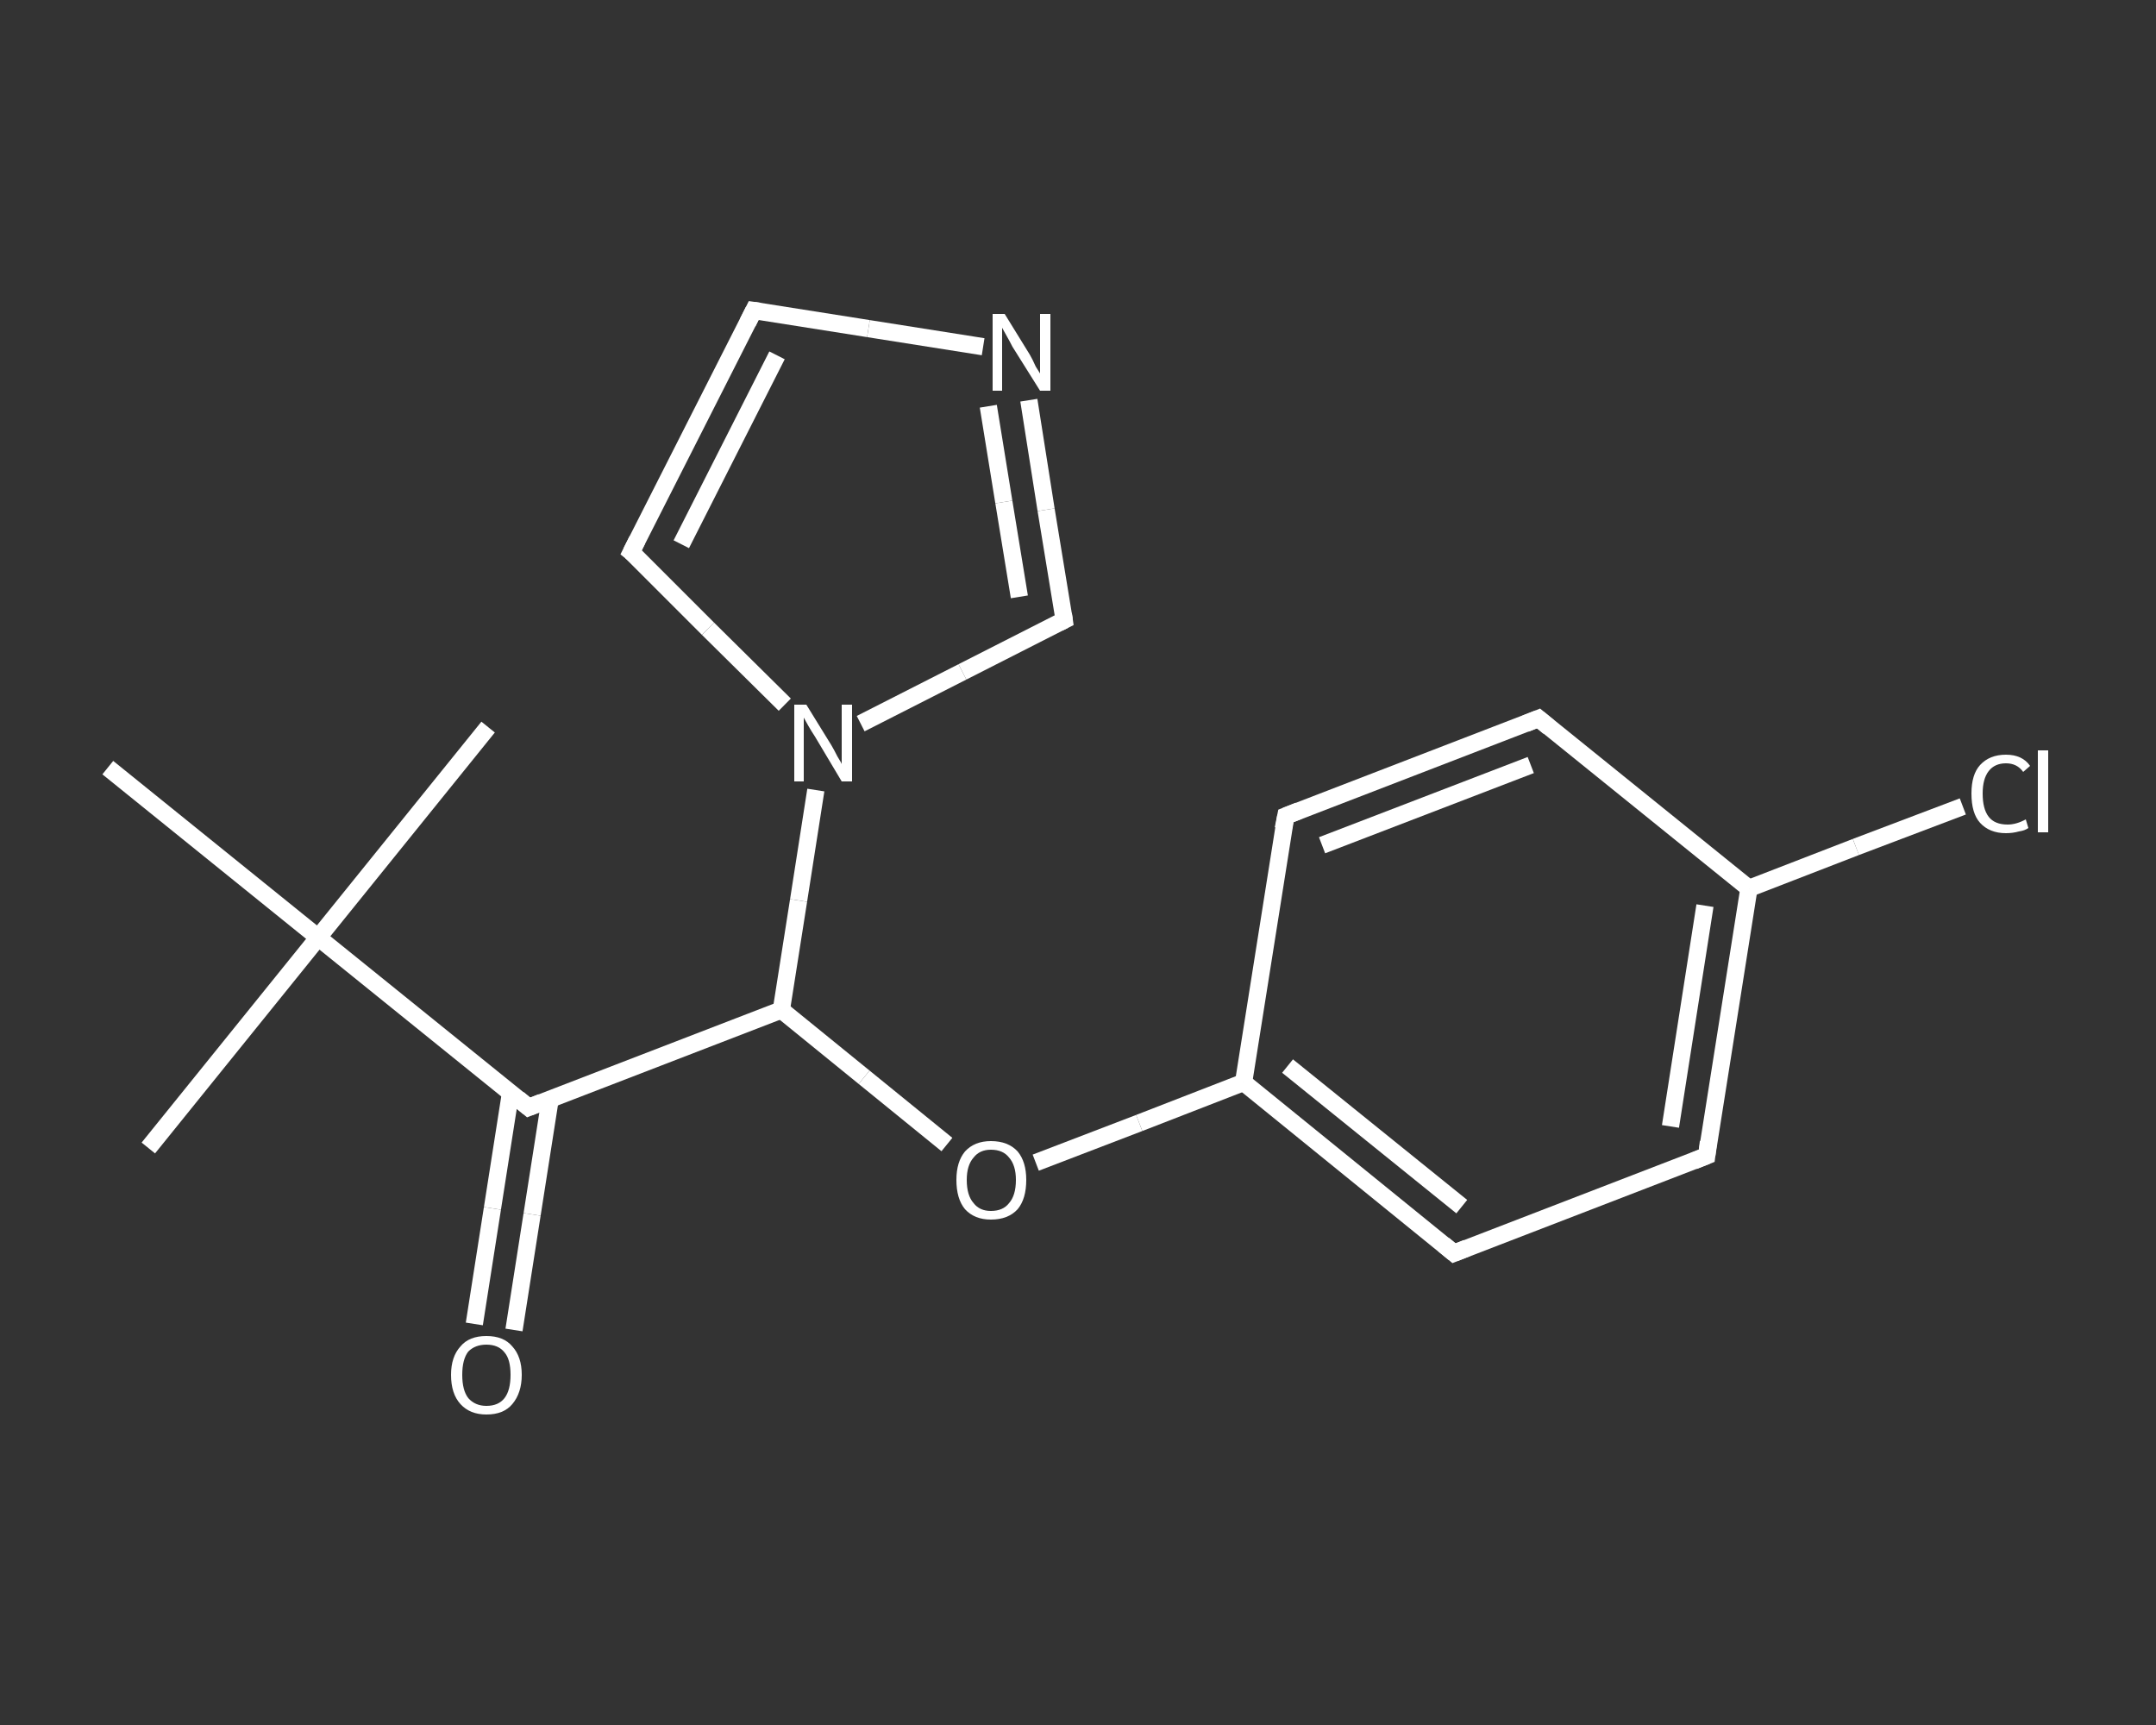 <?xml version='1.0' encoding='iso-8859-1'?>
<svg version='1.1' baseProfile='full'
              xmlns='http://www.w3.org/2000/svg'
                      xmlns:rdkit='http://www.rdkit.org/xml'
                      xmlns:xlink='http://www.w3.org/1999/xlink'
                  xml:space='preserve'
width='250px' height='200px' viewBox='0 0 250 200'>
<rect x="0" y="0" width="250" height="200" fill="#333333" stroke="none"/>
<!-- END OF HEADER -->
<rect style='opacity:1.0;fill:transparent;stroke:none' width='250.0' height='200.0' x='0.0' y='0.0'> </rect>
<path class='bond-0 atom-0 atom-1' d='M 17.2,133.1 L 36.9,108.7' style='fill:none;fill-rule:evenodd;stroke:#FFFFFF;stroke-width:2.0px;stroke-linecap:butt;stroke-linejoin:miter;stroke-opacity:1' />
<path class='bond-1 atom-1 atom-2' d='M 36.9,108.7 L 56.6,84.3' style='fill:none;fill-rule:evenodd;stroke:#FFFFFF;stroke-width:2.0px;stroke-linecap:butt;stroke-linejoin:miter;stroke-opacity:1' />
<path class='bond-2 atom-1 atom-3' d='M 36.9,108.7 L 12.5,89.0' style='fill:none;fill-rule:evenodd;stroke:#FFFFFF;stroke-width:2.0px;stroke-linecap:butt;stroke-linejoin:miter;stroke-opacity:1' />
<path class='bond-3 atom-1 atom-4' d='M 36.9,108.7 L 61.3,128.4' style='fill:none;fill-rule:evenodd;stroke:#FFFFFF;stroke-width:2.0px;stroke-linecap:butt;stroke-linejoin:miter;stroke-opacity:1' />
<path class='bond-4 atom-4 atom-5' d='M 59.2,126.7 L 57.1,140.1' style='fill:none;fill-rule:evenodd;stroke:#FFFFFF;stroke-width:2.0px;stroke-linecap:butt;stroke-linejoin:miter;stroke-opacity:1' />
<path class='bond-4 atom-4 atom-5' d='M 57.1,140.1 L 55.0,153.5' style='fill:none;fill-rule:evenodd;stroke:#FFFFFF;stroke-width:2.0px;stroke-linecap:butt;stroke-linejoin:miter;stroke-opacity:1' />
<path class='bond-4 atom-4 atom-5' d='M 63.8,127.4 L 61.7,140.8' style='fill:none;fill-rule:evenodd;stroke:#FFFFFF;stroke-width:2.0px;stroke-linecap:butt;stroke-linejoin:miter;stroke-opacity:1' />
<path class='bond-4 atom-4 atom-5' d='M 61.7,140.8 L 59.6,154.2' style='fill:none;fill-rule:evenodd;stroke:#FFFFFF;stroke-width:2.0px;stroke-linecap:butt;stroke-linejoin:miter;stroke-opacity:1' />
<path class='bond-5 atom-4 atom-6' d='M 61.3,128.4 L 90.6,117.1' style='fill:none;fill-rule:evenodd;stroke:#FFFFFF;stroke-width:2.0px;stroke-linecap:butt;stroke-linejoin:miter;stroke-opacity:1' />
<path class='bond-6 atom-6 atom-7' d='M 90.6,117.1 L 100.2,124.9' style='fill:none;fill-rule:evenodd;stroke:#FFFFFF;stroke-width:2.0px;stroke-linecap:butt;stroke-linejoin:miter;stroke-opacity:1' />
<path class='bond-6 atom-6 atom-7' d='M 100.2,124.9 L 109.8,132.7' style='fill:none;fill-rule:evenodd;stroke:#FFFFFF;stroke-width:2.0px;stroke-linecap:butt;stroke-linejoin:miter;stroke-opacity:1' />
<path class='bond-7 atom-7 atom-8' d='M 120.1,134.8 L 132.1,130.2' style='fill:none;fill-rule:evenodd;stroke:#FFFFFF;stroke-width:2.0px;stroke-linecap:butt;stroke-linejoin:miter;stroke-opacity:1' />
<path class='bond-7 atom-7 atom-8' d='M 132.1,130.2 L 144.2,125.5' style='fill:none;fill-rule:evenodd;stroke:#FFFFFF;stroke-width:2.0px;stroke-linecap:butt;stroke-linejoin:miter;stroke-opacity:1' />
<path class='bond-8 atom-8 atom-9' d='M 144.2,125.5 L 168.6,145.3' style='fill:none;fill-rule:evenodd;stroke:#FFFFFF;stroke-width:2.0px;stroke-linecap:butt;stroke-linejoin:miter;stroke-opacity:1' />
<path class='bond-8 atom-8 atom-9' d='M 149.3,123.6 L 169.5,139.9' style='fill:none;fill-rule:evenodd;stroke:#FFFFFF;stroke-width:2.0px;stroke-linecap:butt;stroke-linejoin:miter;stroke-opacity:1' />
<path class='bond-9 atom-9 atom-10' d='M 168.6,145.3 L 197.9,134.0' style='fill:none;fill-rule:evenodd;stroke:#FFFFFF;stroke-width:2.0px;stroke-linecap:butt;stroke-linejoin:miter;stroke-opacity:1' />
<path class='bond-10 atom-10 atom-11' d='M 197.9,134.0 L 202.8,103.0' style='fill:none;fill-rule:evenodd;stroke:#FFFFFF;stroke-width:2.0px;stroke-linecap:butt;stroke-linejoin:miter;stroke-opacity:1' />
<path class='bond-10 atom-10 atom-11' d='M 193.7,130.6 L 197.7,105.0' style='fill:none;fill-rule:evenodd;stroke:#FFFFFF;stroke-width:2.0px;stroke-linecap:butt;stroke-linejoin:miter;stroke-opacity:1' />
<path class='bond-11 atom-11 atom-12' d='M 202.8,103.0 L 215.2,98.2' style='fill:none;fill-rule:evenodd;stroke:#FFFFFF;stroke-width:2.0px;stroke-linecap:butt;stroke-linejoin:miter;stroke-opacity:1' />
<path class='bond-11 atom-11 atom-12' d='M 215.2,98.2 L 227.6,93.5' style='fill:none;fill-rule:evenodd;stroke:#FFFFFF;stroke-width:2.0px;stroke-linecap:butt;stroke-linejoin:miter;stroke-opacity:1' />
<path class='bond-12 atom-11 atom-13' d='M 202.8,103.0 L 178.4,83.3' style='fill:none;fill-rule:evenodd;stroke:#FFFFFF;stroke-width:2.0px;stroke-linecap:butt;stroke-linejoin:miter;stroke-opacity:1' />
<path class='bond-13 atom-13 atom-14' d='M 178.4,83.3 L 149.1,94.6' style='fill:none;fill-rule:evenodd;stroke:#FFFFFF;stroke-width:2.0px;stroke-linecap:butt;stroke-linejoin:miter;stroke-opacity:1' />
<path class='bond-13 atom-13 atom-14' d='M 177.5,88.7 L 153.3,98.0' style='fill:none;fill-rule:evenodd;stroke:#FFFFFF;stroke-width:2.0px;stroke-linecap:butt;stroke-linejoin:miter;stroke-opacity:1' />
<path class='bond-14 atom-6 atom-15' d='M 90.6,117.1 L 92.6,104.4' style='fill:none;fill-rule:evenodd;stroke:#FFFFFF;stroke-width:2.0px;stroke-linecap:butt;stroke-linejoin:miter;stroke-opacity:1' />
<path class='bond-14 atom-6 atom-15' d='M 92.6,104.4 L 94.6,91.6' style='fill:none;fill-rule:evenodd;stroke:#FFFFFF;stroke-width:2.0px;stroke-linecap:butt;stroke-linejoin:miter;stroke-opacity:1' />
<path class='bond-15 atom-15 atom-16' d='M 91.0,81.7 L 82.1,72.9' style='fill:none;fill-rule:evenodd;stroke:#FFFFFF;stroke-width:2.0px;stroke-linecap:butt;stroke-linejoin:miter;stroke-opacity:1' />
<path class='bond-15 atom-15 atom-16' d='M 82.1,72.9 L 73.2,64.0' style='fill:none;fill-rule:evenodd;stroke:#FFFFFF;stroke-width:2.0px;stroke-linecap:butt;stroke-linejoin:miter;stroke-opacity:1' />
<path class='bond-16 atom-16 atom-17' d='M 73.2,64.0 L 87.4,36.0' style='fill:none;fill-rule:evenodd;stroke:#FFFFFF;stroke-width:2.0px;stroke-linecap:butt;stroke-linejoin:miter;stroke-opacity:1' />
<path class='bond-16 atom-16 atom-17' d='M 79.0,63.1 L 90.1,41.2' style='fill:none;fill-rule:evenodd;stroke:#FFFFFF;stroke-width:2.0px;stroke-linecap:butt;stroke-linejoin:miter;stroke-opacity:1' />
<path class='bond-17 atom-17 atom-18' d='M 87.4,36.0 L 100.7,38.1' style='fill:none;fill-rule:evenodd;stroke:#FFFFFF;stroke-width:2.0px;stroke-linecap:butt;stroke-linejoin:miter;stroke-opacity:1' />
<path class='bond-17 atom-17 atom-18' d='M 100.7,38.1 L 114.0,40.2' style='fill:none;fill-rule:evenodd;stroke:#FFFFFF;stroke-width:2.0px;stroke-linecap:butt;stroke-linejoin:miter;stroke-opacity:1' />
<path class='bond-18 atom-18 atom-19' d='M 119.3,46.4 L 121.3,59.1' style='fill:none;fill-rule:evenodd;stroke:#FFFFFF;stroke-width:2.0px;stroke-linecap:butt;stroke-linejoin:miter;stroke-opacity:1' />
<path class='bond-18 atom-18 atom-19' d='M 121.3,59.1 L 123.4,71.9' style='fill:none;fill-rule:evenodd;stroke:#FFFFFF;stroke-width:2.0px;stroke-linecap:butt;stroke-linejoin:miter;stroke-opacity:1' />
<path class='bond-18 atom-18 atom-19' d='M 114.6,47.1 L 116.4,58.2' style='fill:none;fill-rule:evenodd;stroke:#FFFFFF;stroke-width:2.0px;stroke-linecap:butt;stroke-linejoin:miter;stroke-opacity:1' />
<path class='bond-18 atom-18 atom-19' d='M 116.4,58.2 L 118.2,69.2' style='fill:none;fill-rule:evenodd;stroke:#FFFFFF;stroke-width:2.0px;stroke-linecap:butt;stroke-linejoin:miter;stroke-opacity:1' />
<path class='bond-19 atom-14 atom-8' d='M 149.1,94.6 L 144.2,125.5' style='fill:none;fill-rule:evenodd;stroke:#FFFFFF;stroke-width:2.0px;stroke-linecap:butt;stroke-linejoin:miter;stroke-opacity:1' />
<path class='bond-20 atom-19 atom-15' d='M 123.4,71.9 L 111.6,77.9' style='fill:none;fill-rule:evenodd;stroke:#FFFFFF;stroke-width:2.0px;stroke-linecap:butt;stroke-linejoin:miter;stroke-opacity:1' />
<path class='bond-20 atom-19 atom-15' d='M 111.6,77.9 L 99.8,83.9' style='fill:none;fill-rule:evenodd;stroke:#FFFFFF;stroke-width:2.0px;stroke-linecap:butt;stroke-linejoin:miter;stroke-opacity:1' />
<path d='M 60.1,127.4 L 61.3,128.4 L 62.8,127.8' style='fill:none;stroke:#FFFFFF;stroke-width:2.0px;stroke-linecap:butt;stroke-linejoin:miter;stroke-opacity:1;' />
<path d='M 167.4,144.3 L 168.6,145.3 L 170.1,144.7' style='fill:none;stroke:#FFFFFF;stroke-width:2.0px;stroke-linecap:butt;stroke-linejoin:miter;stroke-opacity:1;' />
<path d='M 196.4,134.6 L 197.9,134.0 L 198.1,132.4' style='fill:none;stroke:#FFFFFF;stroke-width:2.0px;stroke-linecap:butt;stroke-linejoin:miter;stroke-opacity:1;' />
<path d='M 179.6,84.3 L 178.4,83.3 L 176.9,83.9' style='fill:none;stroke:#FFFFFF;stroke-width:2.0px;stroke-linecap:butt;stroke-linejoin:miter;stroke-opacity:1;' />
<path d='M 150.6,94.0 L 149.1,94.6 L 148.8,96.1' style='fill:none;stroke:#FFFFFF;stroke-width:2.0px;stroke-linecap:butt;stroke-linejoin:miter;stroke-opacity:1;' />
<path d='M 73.7,64.4 L 73.2,64.0 L 73.9,62.6' style='fill:none;stroke:#FFFFFF;stroke-width:2.0px;stroke-linecap:butt;stroke-linejoin:miter;stroke-opacity:1;' />
<path d='M 86.7,37.4 L 87.4,36.0 L 88.1,36.1' style='fill:none;stroke:#FFFFFF;stroke-width:2.0px;stroke-linecap:butt;stroke-linejoin:miter;stroke-opacity:1;' />
<path d='M 123.3,71.2 L 123.4,71.9 L 122.8,72.2' style='fill:none;stroke:#FFFFFF;stroke-width:2.0px;stroke-linecap:butt;stroke-linejoin:miter;stroke-opacity:1;' />
<path class='atom-5' d='M 52.3 159.4
Q 52.3 157.3, 53.4 156.1
Q 54.4 154.9, 56.4 154.9
Q 58.4 154.9, 59.4 156.1
Q 60.5 157.3, 60.5 159.4
Q 60.5 161.5, 59.4 162.8
Q 58.4 164.0, 56.4 164.0
Q 54.5 164.0, 53.4 162.8
Q 52.3 161.6, 52.3 159.4
M 56.4 163.0
Q 57.8 163.0, 58.5 162.1
Q 59.2 161.2, 59.2 159.4
Q 59.2 157.6, 58.5 156.8
Q 57.8 155.9, 56.4 155.9
Q 55.1 155.9, 54.3 156.7
Q 53.6 157.6, 53.6 159.4
Q 53.6 161.2, 54.3 162.1
Q 55.1 163.0, 56.4 163.0
' fill='#FFFFFF'/>
<path class='atom-7' d='M 110.9 136.8
Q 110.9 134.7, 111.9 133.5
Q 113.0 132.3, 114.9 132.3
Q 116.9 132.3, 118.0 133.5
Q 119.0 134.7, 119.0 136.8
Q 119.0 139.0, 118.0 140.2
Q 116.9 141.4, 114.9 141.4
Q 113.0 141.4, 111.9 140.2
Q 110.9 139.0, 110.9 136.8
M 114.9 140.4
Q 116.3 140.4, 117.0 139.5
Q 117.8 138.6, 117.8 136.8
Q 117.8 135.1, 117.0 134.2
Q 116.3 133.3, 114.9 133.3
Q 113.6 133.3, 112.9 134.2
Q 112.1 135.1, 112.1 136.8
Q 112.1 138.6, 112.9 139.5
Q 113.6 140.4, 114.9 140.4
' fill='#FFFFFF'/>
<path class='atom-12' d='M 228.6 92.0
Q 228.6 89.8, 229.6 88.7
Q 230.7 87.5, 232.6 87.5
Q 234.5 87.5, 235.4 88.8
L 234.6 89.5
Q 233.9 88.5, 232.6 88.5
Q 231.3 88.5, 230.6 89.4
Q 229.9 90.3, 229.9 92.0
Q 229.9 93.8, 230.6 94.7
Q 231.3 95.6, 232.8 95.6
Q 233.8 95.6, 234.9 95.0
L 235.2 96.0
Q 234.8 96.3, 234.1 96.4
Q 233.4 96.6, 232.6 96.6
Q 230.7 96.6, 229.6 95.4
Q 228.6 94.3, 228.6 92.0
' fill='#FFFFFF'/>
<path class='atom-12' d='M 236.3 87.0
L 237.5 87.0
L 237.5 96.5
L 236.3 96.5
L 236.3 87.0
' fill='#FFFFFF'/>
<path class='atom-15' d='M 93.5 81.7
L 96.4 86.4
Q 96.7 86.9, 97.1 87.7
Q 97.6 88.5, 97.6 88.6
L 97.6 81.7
L 98.8 81.7
L 98.8 90.6
L 97.6 90.6
L 94.5 85.4
Q 94.1 84.8, 93.7 84.1
Q 93.3 83.4, 93.2 83.2
L 93.2 90.6
L 92.1 90.6
L 92.1 81.7
L 93.5 81.7
' fill='#FFFFFF'/>
<path class='atom-18' d='M 116.5 36.4
L 119.4 41.1
Q 119.7 41.6, 120.1 42.5
Q 120.6 43.3, 120.6 43.3
L 120.6 36.4
L 121.8 36.4
L 121.8 45.3
L 120.6 45.3
L 117.4 40.2
Q 117.1 39.6, 116.7 38.9
Q 116.3 38.2, 116.2 38.0
L 116.2 45.3
L 115.1 45.3
L 115.1 36.4
L 116.5 36.4
' fill='#FFFFFF'/>
</svg>
